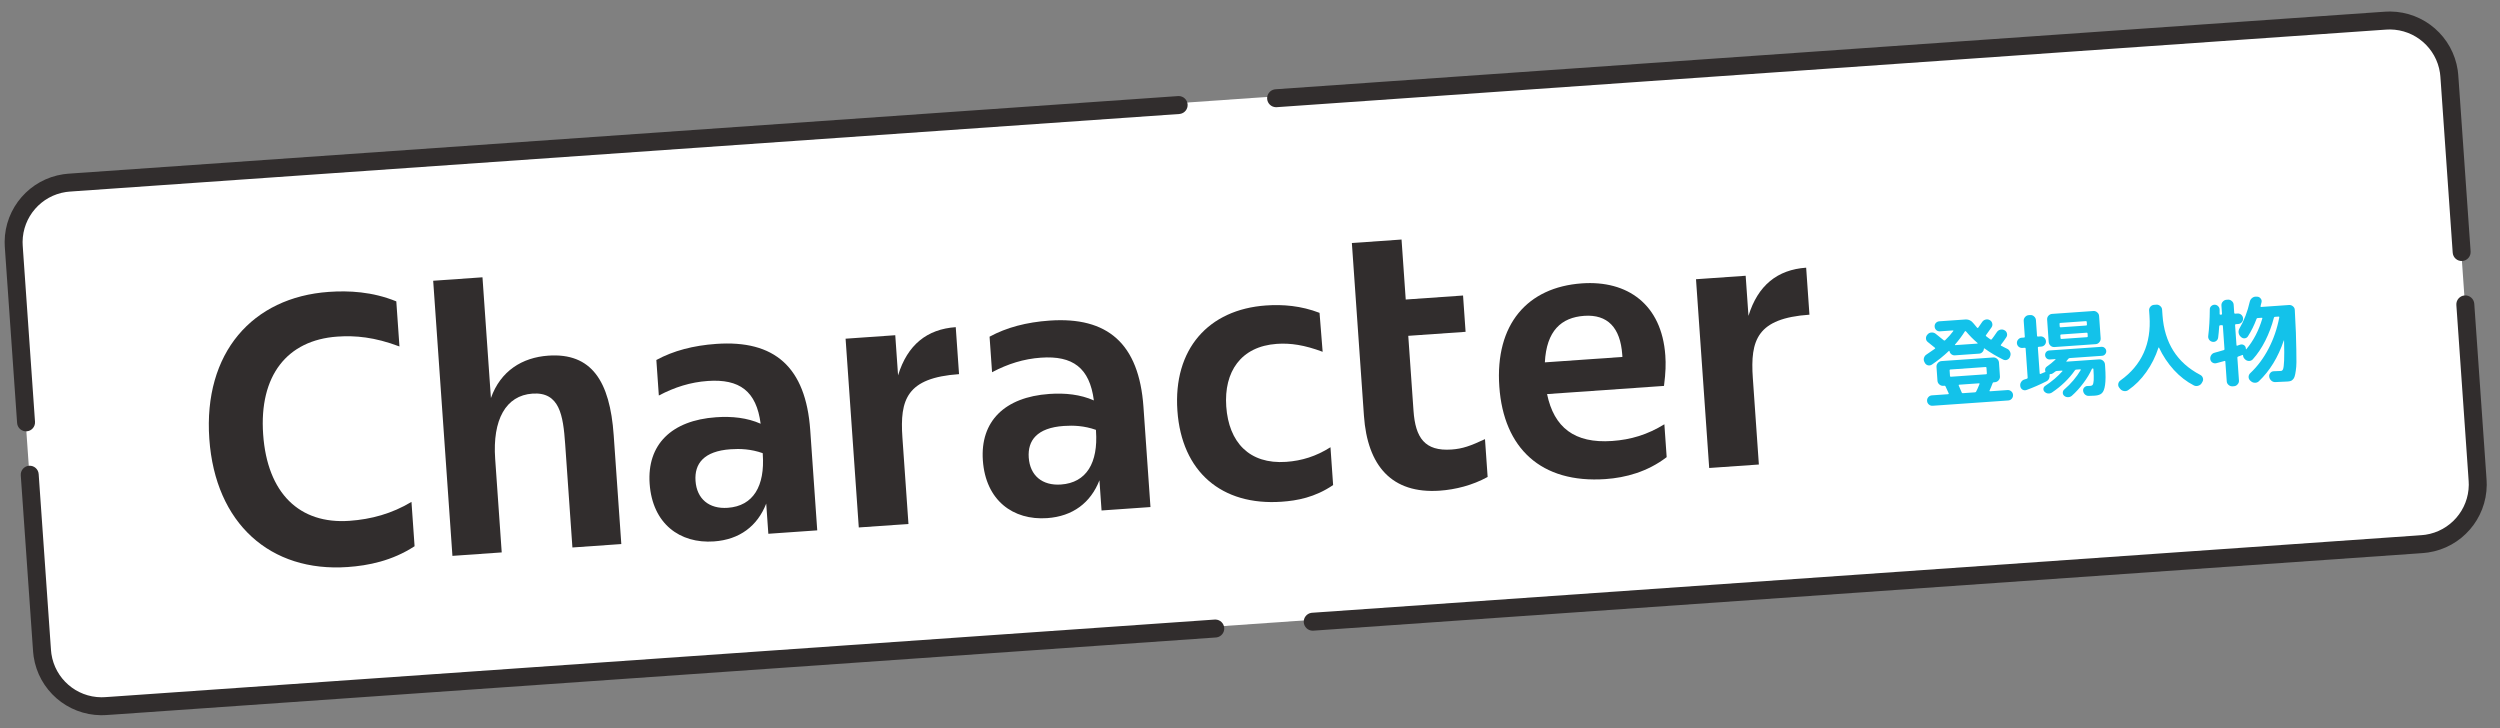 <svg width="278" height="81" viewBox="0 0 278 81" fill="none" xmlns="http://www.w3.org/2000/svg">
<rect x="0" y="0" width="278" height="81" fill="#808080" stroke="none"/>
<path d="M1.479 27.201C1.223 23.534 3.988 20.354 7.654 20.097L265.212 2.087C268.879 1.831 272.059 4.595 272.315 8.262L275.457 53.196C275.714 56.863 272.949 60.043 269.283 60.3L11.725 78.31C8.058 78.566 4.878 75.802 4.622 72.135L1.479 27.201Z" fill="white"/>
<path d="M1.902 47.036L0.581 28.143C0.539 27.546 0.513 27.189 0.516 26.878C0.548 23.114 3.314 19.932 7.038 19.376C7.345 19.33 7.702 19.306 8.299 19.264L130.998 10.684L131.1 10.682C131.605 10.698 132.027 11.095 132.063 11.61C132.099 12.126 131.737 12.577 131.238 12.663L131.137 12.676L8.438 21.256C7.803 21.3 7.543 21.319 7.333 21.351C4.581 21.762 2.537 24.113 2.512 26.896C2.511 27.108 2.528 27.368 2.572 28.004L3.893 46.897C3.932 47.447 3.517 47.924 2.967 47.962C2.417 48.001 1.94 47.586 1.902 47.036Z" fill="#312D2D"/>
<path d="M3.63 71.749L2.309 52.857C2.27 52.307 2.685 51.83 3.235 51.791C3.785 51.753 4.262 52.167 4.3 52.717L5.622 71.61C5.666 72.246 5.685 72.506 5.716 72.716C6.128 75.468 8.479 77.512 11.262 77.536C11.474 77.538 11.734 77.521 12.37 77.476L135.068 68.896L135.17 68.894C135.676 68.91 136.098 69.307 136.134 69.823C136.17 70.338 135.807 70.79 135.309 70.876L135.207 70.888L12.509 79.468C11.911 79.51 11.555 79.535 11.244 79.532C7.48 79.499 4.298 76.734 3.741 73.011C3.696 72.704 3.672 72.347 3.63 71.749Z" fill="#312D2D"/>
<path d="M274.732 27.958L273.411 9.065C273.369 8.467 273.345 8.111 273.299 7.804C272.743 4.08 269.561 1.314 265.796 1.281C265.486 1.279 265.129 1.305 264.532 1.346L141.833 9.926L141.732 9.939C141.233 10.025 140.871 10.476 140.907 10.992C140.943 11.507 141.365 11.904 141.87 11.92L141.972 11.918L264.671 3.338C265.306 3.294 265.567 3.276 265.779 3.278C268.561 3.303 270.913 5.347 271.324 8.099C271.356 8.309 271.375 8.569 271.419 9.204L272.74 28.097C272.779 28.647 273.256 29.062 273.806 29.023C274.356 28.985 274.77 28.508 274.732 27.958Z" fill="#312D2D"/>
<path d="M276.46 52.671L275.139 33.779C275.101 33.229 274.623 32.814 274.073 32.852C273.523 32.891 273.109 33.368 273.147 33.918L274.468 52.811C274.513 53.446 274.53 53.706 274.528 53.919C274.504 56.701 272.46 59.053 269.708 59.464C269.498 59.495 269.238 59.514 268.602 59.559L145.904 68.139L145.802 68.151C145.304 68.237 144.941 68.689 144.978 69.204C145.014 69.72 145.435 70.117 145.941 70.132L146.043 70.13L268.742 61.551C269.339 61.509 269.696 61.484 270.003 61.438C273.726 60.882 276.492 57.7 276.525 53.936C276.528 53.626 276.502 53.269 276.46 52.671Z" fill="#312D2D"/>
<path d="M190.062 52.04L188.595 31.05L194.118 30.664L194.43 35.125C195.473 31.722 197.658 29.989 200.845 29.766L201.21 34.993C195.389 35.4 194.618 37.802 194.915 42.051L195.586 51.654L190.062 52.04Z" fill="#312D2D"/>
<path d="M178.545 53.273C171.364 53.775 167.203 49.839 166.725 42.998C166.24 36.072 169.837 31.935 175.913 31.51C180.969 31.156 184.786 33.836 185.184 39.529C185.249 40.464 185.23 41.405 185.036 42.913L172.034 43.822C172.805 47.525 175.067 49.331 179.273 49.037C181.355 48.892 183.195 48.336 185.078 47.179L185.334 50.834C183.186 52.478 180.754 53.118 178.545 53.273ZM171.788 40.295L180.413 39.692L180.395 39.437C180.184 36.42 178.757 34.94 176.165 35.121C173.616 35.3 171.969 36.781 171.788 40.295Z" fill="#312D2D"/>
<path d="M160.109 54.562C154.755 54.936 152.059 51.794 151.67 46.228L150.327 27.023L155.851 26.636L156.317 33.307L162.691 32.861L162.973 36.898L156.599 37.344L157.182 45.672C157.393 48.689 158.437 50.195 161.412 49.987C162.644 49.901 163.518 49.584 165.131 48.831L165.425 53.037C163.739 53.966 161.851 54.44 160.109 54.562Z" fill="#312D2D"/>
<path d="M142.523 55.792C135.852 56.258 131.402 52.47 130.927 45.672C130.449 38.831 134.367 34.415 140.783 33.967C142.652 33.836 144.67 33.994 146.733 34.789L147.078 39.12C145.061 38.364 143.508 38.131 141.978 38.238C137.984 38.518 136.089 41.34 136.36 45.207C136.636 49.158 138.902 51.647 143.024 51.359C144.766 51.237 146.354 50.742 147.949 49.733L148.243 53.94C146.204 55.321 144.222 55.673 142.523 55.792Z" fill="#312D2D"/>
<path d="M116.447 57.615C112.665 57.879 109.606 55.659 109.294 51.198C108.991 46.864 111.705 44.155 116.677 43.807C118.461 43.682 120.139 43.864 121.637 44.528C121.169 40.888 119.281 39.526 115.754 39.773C113.842 39.906 112.087 40.456 110.317 41.391L110.04 37.44C111.932 36.411 114.155 35.828 116.704 35.65C123.163 35.198 126.66 38.199 127.153 45.252L127.932 56.385L122.493 56.765L122.258 53.408C121.28 55.91 119.294 57.416 116.447 57.615ZM114.396 50.884C114.536 52.881 115.897 54.024 117.979 53.878C120.826 53.679 122.122 51.454 121.875 47.927L121.866 47.799C120.553 47.336 119.354 47.292 118.292 47.366C115.318 47.574 114.262 48.972 114.396 50.884Z" fill="#312D2D"/>
<path d="M95.497 58.653L94.029 37.663L99.553 37.276L99.865 41.738C100.908 38.334 103.092 36.602 106.279 36.379L106.645 41.605C100.823 42.013 100.052 44.415 100.349 48.664L101.021 58.267L95.497 58.653Z" fill="#312D2D"/>
<path d="M79.392 60.206C75.611 60.47 72.552 58.251 72.24 53.789C71.937 49.455 74.651 46.746 79.622 46.398C81.407 46.274 83.085 46.455 84.583 47.119C84.115 43.48 82.226 42.117 78.7 42.364C76.788 42.498 75.033 43.047 73.262 43.982L72.986 40.031C74.878 39.002 77.1 38.419 79.65 38.241C86.108 37.79 89.606 40.79 90.099 47.843L90.877 58.976L85.439 59.356L85.204 55.999C84.226 58.502 82.239 60.007 79.392 60.206ZM77.342 53.475C77.481 55.472 78.842 56.615 80.924 56.469C83.771 56.27 85.067 54.045 84.821 50.518L84.812 50.391C83.498 49.928 82.3 49.883 81.237 49.958C78.263 50.166 77.208 51.563 77.342 53.475Z" fill="#312D2D"/>
<path d="M50.31 61.813L48.17 31.22L53.652 30.836L54.59 44.263C55.66 41.242 58.075 39.75 60.964 39.548C65.766 39.212 67.822 42.356 68.243 48.39L69.09 60.499L63.652 60.88L62.846 49.365C62.623 46.178 62.227 43.559 59.21 43.77C56.236 43.977 54.76 46.685 55.063 51.019L55.791 61.429L50.31 61.813Z" fill="#312D2D"/>
<path d="M38.662 63.054C30.079 63.654 23.936 58.234 23.276 48.801C22.608 39.241 28.067 33.052 36.566 32.458C38.775 32.304 41.388 32.42 44.069 33.513L44.419 38.527C41.656 37.482 39.508 37.291 37.511 37.43C31.902 37.823 28.807 41.796 29.262 48.297C29.719 54.841 33.292 58.306 38.858 57.916C41.28 57.747 43.584 57.116 45.756 55.812L46.101 60.74C43.61 62.366 40.957 62.894 38.662 63.054Z" fill="#312D2D"/>
<path d="M246.434 37.92C246.319 38.007 246.186 38.037 246.035 38.012C245.884 37.987 245.761 37.914 245.667 37.792C245.573 37.664 245.535 37.524 245.553 37.373C245.662 36.49 245.721 35.504 245.73 34.415C245.727 34.266 245.779 34.141 245.885 34.041C245.999 33.934 246.131 33.882 246.28 33.885C246.43 33.889 246.555 33.944 246.655 34.051C246.761 34.151 246.816 34.275 246.82 34.424C246.82 34.538 246.821 34.702 246.822 34.915C246.826 34.972 246.856 34.998 246.913 34.994L247.008 34.987C247.065 34.983 247.091 34.953 247.087 34.896L247.023 33.972C247.011 33.809 247.062 33.667 247.174 33.545C247.286 33.416 247.424 33.346 247.587 33.335L247.746 33.324C247.909 33.312 248.051 33.363 248.173 33.475C248.301 33.58 248.371 33.714 248.383 33.877L248.447 34.801C248.451 34.858 248.485 34.884 248.549 34.88L248.804 34.862C248.967 34.85 249.109 34.897 249.23 35.003C249.351 35.108 249.417 35.242 249.429 35.405C249.44 35.568 249.393 35.71 249.288 35.831C249.182 35.953 249.048 36.019 248.885 36.03L248.63 36.048C248.567 36.053 248.537 36.087 248.541 36.15L248.697 38.381C248.701 38.438 248.731 38.457 248.787 38.439C248.822 38.429 248.87 38.412 248.933 38.386C249.002 38.36 249.054 38.342 249.089 38.332C249.235 38.279 249.374 38.291 249.508 38.367C249.641 38.443 249.717 38.559 249.735 38.714L249.742 38.81C249.743 38.824 249.747 38.834 249.754 38.841C249.769 38.847 249.783 38.843 249.796 38.827C250.591 37.882 251.184 36.741 251.574 35.405C251.585 35.354 251.562 35.331 251.505 35.335L251.049 35.367C250.985 35.371 250.944 35.402 250.927 35.461C250.67 36.155 250.352 36.8 249.974 37.395C249.89 37.529 249.768 37.605 249.605 37.624C249.449 37.635 249.314 37.584 249.2 37.471L249.154 37.431C249.032 37.312 248.958 37.167 248.932 36.998C248.912 36.822 248.947 36.659 249.036 36.511C249.545 35.643 249.924 34.655 250.174 33.549C250.212 33.383 250.299 33.245 250.434 33.136C250.568 33.027 250.721 32.977 250.893 32.986L251 32.99C251.164 32.999 251.293 33.069 251.388 33.197C251.489 33.318 251.52 33.459 251.481 33.618C251.471 33.668 251.451 33.741 251.422 33.835C251.4 33.929 251.384 34.002 251.373 34.052C251.363 34.11 251.386 34.137 251.443 34.133L254.544 33.916C254.707 33.905 254.853 33.955 254.982 34.067C255.11 34.172 255.177 34.306 255.181 34.469C255.234 35.433 255.275 36.267 255.302 36.969C255.33 37.665 255.345 38.297 255.35 38.866C255.361 39.434 255.365 39.904 255.363 40.274C255.36 40.637 255.336 40.956 255.291 41.229C255.253 41.502 255.211 41.712 255.164 41.857C255.124 42.002 255.057 42.117 254.964 42.202C254.878 42.294 254.793 42.349 254.709 42.369C254.625 42.397 254.512 42.415 254.371 42.425C253.981 42.452 253.527 42.473 253.009 42.488C252.838 42.493 252.689 42.436 252.559 42.317C252.438 42.204 252.364 42.064 252.338 41.895L252.336 41.873C252.318 41.718 252.362 41.58 252.467 41.459C252.573 41.337 252.707 41.278 252.871 41.281C253.078 41.281 253.336 41.27 253.648 41.248C253.754 41.24 253.831 41.171 253.879 41.04C253.933 40.901 253.972 40.585 253.994 40.092C254.016 39.593 254.014 38.853 253.988 37.872C253.987 37.858 253.983 37.851 253.976 37.852C253.969 37.852 253.962 37.856 253.956 37.864C253.331 39.722 252.405 41.235 251.178 42.403C251.051 42.518 250.901 42.572 250.73 42.562C250.566 42.559 250.419 42.498 250.29 42.379L250.21 42.31C250.096 42.197 250.04 42.059 250.043 41.895C250.053 41.738 250.115 41.605 250.228 41.498C251.036 40.737 251.716 39.825 252.268 38.761C252.826 37.69 253.222 36.535 253.456 35.294C253.466 35.23 253.442 35.199 253.386 35.203L252.971 35.232C252.915 35.236 252.878 35.267 252.86 35.325C252.625 36.231 252.304 37.086 251.898 37.891C251.491 38.695 251.03 39.382 250.515 39.951C250.403 40.073 250.261 40.136 250.091 40.141C249.927 40.138 249.784 40.081 249.662 39.968L249.605 39.908C249.498 39.809 249.44 39.681 249.429 39.526C249.427 39.504 249.419 39.487 249.404 39.474C249.389 39.461 249.374 39.458 249.36 39.466C249.347 39.474 249.319 39.487 249.278 39.504C249.077 39.582 248.945 39.63 248.882 39.649C248.819 39.668 248.79 39.709 248.795 39.773L248.972 42.312C248.984 42.474 248.933 42.617 248.821 42.738C248.716 42.867 248.582 42.937 248.419 42.948L248.26 42.959C248.097 42.97 247.951 42.92 247.822 42.808C247.694 42.703 247.624 42.569 247.613 42.407L247.458 40.197C247.454 40.14 247.424 40.121 247.369 40.139C247.264 40.168 247.107 40.211 246.897 40.268C246.694 40.318 246.548 40.357 246.457 40.385C246.303 40.424 246.159 40.402 246.026 40.319C245.892 40.235 245.812 40.113 245.786 39.951C245.761 39.789 245.793 39.637 245.883 39.496C245.972 39.355 246.098 39.264 246.259 39.224L247.295 38.928C247.344 38.917 247.366 38.88 247.362 38.816L247.182 36.245C247.177 36.182 247.147 36.152 247.09 36.156L246.867 36.171C246.817 36.175 246.788 36.209 246.778 36.274C246.739 36.831 246.698 37.261 246.655 37.563C246.63 37.714 246.556 37.834 246.434 37.92Z" fill="#13C2EA"/>
<path d="M235.758 43.236L235.664 43.114C235.563 42.993 235.525 42.853 235.549 42.695C235.574 42.537 235.65 42.41 235.779 42.316C238.158 40.62 239.24 38.228 239.024 35.14L238.981 34.535C238.97 34.372 239.017 34.23 239.122 34.108C239.234 33.98 239.372 33.909 239.535 33.898L239.79 33.88C239.953 33.869 240.095 33.919 240.217 34.032C240.345 34.137 240.415 34.271 240.426 34.434L240.468 35.039C240.684 38.127 242.088 40.345 244.681 41.694C244.821 41.769 244.914 41.883 244.961 42.037C245.007 42.19 244.989 42.334 244.905 42.468L244.829 42.601C244.74 42.75 244.608 42.848 244.434 42.896C244.267 42.95 244.106 42.936 243.95 42.855C243.146 42.441 242.409 41.87 241.738 41.141C241.068 40.406 240.515 39.576 240.081 38.653C240.073 38.639 240.062 38.636 240.048 38.644C240.034 38.645 240.024 38.653 240.018 38.668C239.702 39.644 239.252 40.543 238.669 41.367C238.093 42.183 237.425 42.852 236.664 43.375C236.522 43.477 236.361 43.514 236.181 43.483C236.008 43.453 235.867 43.37 235.758 43.236Z" fill="#13C2EA"/>
<path d="M224.894 38.69C224.738 38.701 224.6 38.657 224.479 38.559C224.358 38.454 224.292 38.323 224.281 38.167C224.27 38.011 224.317 37.873 224.423 37.752C224.528 37.63 224.659 37.564 224.815 37.553L225.08 37.535C225.137 37.531 225.163 37.501 225.159 37.444L225.037 35.691C225.025 35.528 225.075 35.383 225.187 35.254C225.299 35.125 225.437 35.055 225.6 35.043L225.759 35.032C225.922 35.021 226.064 35.071 226.186 35.184C226.315 35.296 226.385 35.433 226.396 35.596L226.519 37.349C226.523 37.406 226.557 37.432 226.62 37.427L226.897 37.408C227.052 37.397 227.191 37.444 227.312 37.55C227.433 37.655 227.499 37.786 227.51 37.941C227.521 38.097 227.474 38.236 227.369 38.357C227.263 38.471 227.132 38.534 226.976 38.544L226.7 38.564C226.636 38.568 226.606 38.599 226.61 38.656L226.811 41.523C226.815 41.58 226.848 41.599 226.911 41.581C227.118 41.495 227.27 41.431 227.367 41.389L227.399 41.386C227.447 41.369 227.463 41.336 227.445 41.287C227.403 41.19 227.4 41.091 227.435 40.989C227.471 40.887 227.533 40.808 227.621 40.752C227.927 40.545 228.244 40.288 228.571 39.981C228.585 39.973 228.587 39.962 228.579 39.948C228.571 39.934 228.56 39.928 228.546 39.929L227.951 39.971C227.809 39.981 227.686 39.94 227.579 39.847C227.481 39.755 227.426 39.641 227.417 39.506C227.407 39.372 227.445 39.252 227.53 39.146C227.623 39.04 227.74 38.982 227.881 38.972L233.681 38.567C233.823 38.557 233.943 38.598 234.042 38.691C234.148 38.783 234.206 38.896 234.215 39.031C234.225 39.166 234.183 39.286 234.091 39.392C234.006 39.498 233.893 39.555 233.751 39.565L230.161 39.816C230.097 39.821 230.045 39.846 230.006 39.891C229.96 39.951 229.885 40.042 229.779 40.163C229.746 40.201 229.758 40.218 229.815 40.214L233.426 39.962C233.589 39.95 233.735 40 233.864 40.112C233.993 40.224 234.063 40.362 234.074 40.525L234.093 40.79C234.155 41.675 234.152 42.344 234.084 42.798C234.023 43.25 233.906 43.557 233.732 43.719C233.565 43.88 233.301 43.973 232.94 43.998C232.848 44.005 232.625 44.013 232.269 44.024C232.113 44.028 231.974 43.977 231.853 43.872C231.739 43.766 231.669 43.632 231.644 43.47C231.626 43.322 231.667 43.194 231.766 43.088C231.866 42.981 231.99 42.926 232.139 42.923C232.217 42.925 232.317 42.921 232.437 42.913C232.565 42.904 232.654 42.862 232.706 42.787C232.764 42.705 232.802 42.535 232.82 42.278C232.837 42.013 232.827 41.622 232.791 41.105L232.786 41.031C232.783 40.989 232.757 40.969 232.707 40.972C232.665 40.975 232.634 40.995 232.615 41.032C232.387 41.539 232.072 42.063 231.668 42.604C231.265 43.144 230.835 43.615 230.38 44.017C230.259 44.118 230.116 44.167 229.952 44.165C229.796 44.168 229.657 44.118 229.536 44.012C229.43 43.92 229.379 43.803 229.383 43.66C229.387 43.517 229.443 43.4 229.551 43.307C230.289 42.672 230.897 41.953 231.375 41.151C231.388 41.136 231.387 41.118 231.371 41.098C231.362 41.077 231.348 41.068 231.326 41.069L230.87 41.101C230.806 41.105 230.758 41.134 230.726 41.186C230.073 42.121 229.223 42.942 228.176 43.648C228.04 43.736 227.893 43.771 227.735 43.754C227.585 43.736 227.455 43.67 227.348 43.557C227.256 43.464 227.216 43.352 227.228 43.224C227.247 43.087 227.311 42.983 227.42 42.911C228.162 42.425 228.803 41.879 229.344 41.272C229.358 41.264 229.357 41.253 229.342 41.24C229.334 41.219 229.322 41.209 229.308 41.21L228.713 41.252C228.656 41.256 228.601 41.277 228.547 41.317C228.419 41.418 228.334 41.481 228.293 41.505C228.206 41.575 228.101 41.608 227.98 41.602C227.93 41.605 227.907 41.632 227.911 41.681C227.935 41.829 227.916 41.969 227.855 42.102C227.793 42.234 227.696 42.333 227.566 42.399C226.817 42.779 226.078 43.101 225.349 43.366C225.196 43.419 225.05 43.408 224.909 43.332C224.775 43.249 224.692 43.13 224.66 42.976L224.659 42.955C224.625 42.786 224.654 42.632 224.743 42.49C224.833 42.342 224.957 42.244 225.118 42.197C225.146 42.188 225.191 42.174 225.254 42.156C225.316 42.137 225.362 42.123 225.39 42.114C225.452 42.095 225.482 42.054 225.477 41.99L225.25 38.751C225.247 38.694 225.216 38.667 225.16 38.672L224.894 38.69ZM228.195 34.905L232.784 34.584C232.946 34.572 233.089 34.623 233.21 34.735C233.339 34.84 233.409 34.974 233.42 35.137L233.594 37.623C233.605 37.786 233.555 37.931 233.443 38.06C233.338 38.189 233.204 38.258 233.041 38.27L229.196 38.539L228.452 38.591C228.289 38.602 228.144 38.552 228.015 38.44C227.893 38.327 227.827 38.19 227.815 38.027L227.641 35.541C227.63 35.378 227.677 35.236 227.782 35.115C227.894 34.986 228.032 34.916 228.195 34.905ZM232.158 37.392L232.136 37.074C232.132 37.017 232.101 36.99 232.045 36.995L229.198 37.194C229.134 37.198 229.104 37.229 229.108 37.285L229.131 37.604C229.135 37.668 229.169 37.697 229.233 37.693L232.08 37.494C232.136 37.49 232.162 37.456 232.158 37.392ZM232.067 36.096L232.047 35.799C232.042 35.735 232.012 35.705 231.955 35.709L229.108 35.908C229.044 35.913 229.015 35.947 229.019 36.011L229.04 36.308C229.044 36.372 229.078 36.401 229.142 36.397L231.989 36.198C232.046 36.194 232.072 36.16 232.067 36.096Z" fill="#13C2EA"/>
<path d="M216.64 43.836C216.696 43.832 216.715 43.802 216.697 43.746C216.545 43.401 216.427 43.143 216.344 42.971C216.319 42.916 216.278 42.89 216.221 42.894L216.094 42.903C215.931 42.914 215.785 42.864 215.656 42.752C215.528 42.64 215.457 42.502 215.446 42.34L215.338 40.799C215.327 40.636 215.377 40.491 215.489 40.362C215.601 40.233 215.739 40.163 215.902 40.151L221.638 39.75C221.801 39.739 221.946 39.789 222.075 39.901C222.204 40.013 222.274 40.151 222.286 40.313L222.393 41.854C222.405 42.017 222.354 42.163 222.242 42.291C222.13 42.42 221.993 42.49 221.83 42.502L221.703 42.511C221.639 42.515 221.598 42.546 221.581 42.604C221.455 42.941 221.339 43.219 221.234 43.44C221.228 43.455 221.229 43.472 221.238 43.493C221.253 43.506 221.271 43.512 221.292 43.511L223.236 43.375C223.392 43.364 223.53 43.411 223.652 43.516C223.773 43.622 223.839 43.752 223.85 43.908C223.861 44.071 223.814 44.213 223.709 44.334C223.603 44.456 223.473 44.522 223.317 44.532L214.904 45.121C214.748 45.132 214.61 45.084 214.488 44.979C214.367 44.874 214.301 44.74 214.29 44.577C214.279 44.421 214.326 44.282 214.431 44.161C214.537 44.04 214.667 43.974 214.823 43.963L216.64 43.836ZM220.125 42.696C220.143 42.645 220.123 42.621 220.067 42.625L217.857 42.779C217.808 42.783 217.792 42.812 217.81 42.868C217.962 43.213 218.073 43.472 218.142 43.645C218.167 43.701 218.208 43.726 218.265 43.722L219.614 43.628C219.678 43.623 219.722 43.596 219.747 43.544C219.854 43.344 219.98 43.062 220.125 42.696ZM216.796 41.188L216.839 41.804C216.844 41.868 216.874 41.898 216.931 41.894L220.861 41.619C220.918 41.615 220.944 41.582 220.939 41.518L220.896 40.902C220.892 40.838 220.861 40.808 220.805 40.812L216.874 41.087C216.818 41.091 216.792 41.125 216.796 41.188ZM214.036 40.335L213.999 40.263C213.917 40.112 213.899 39.957 213.945 39.797C213.997 39.63 214.095 39.502 214.238 39.414C214.422 39.294 214.727 39.084 215.155 38.784C215.209 38.752 215.214 38.716 215.169 38.676C214.98 38.519 214.716 38.306 214.377 38.038C214.249 37.94 214.18 37.813 214.169 37.657C214.157 37.495 214.204 37.352 214.31 37.231L214.349 37.186C214.461 37.057 214.602 36.987 214.772 36.975C214.949 36.962 215.105 37.008 215.241 37.113C215.308 37.165 215.403 37.24 215.523 37.339C215.651 37.436 215.764 37.528 215.863 37.614C215.968 37.692 216.066 37.77 216.157 37.849C216.209 37.881 216.255 37.878 216.295 37.84C216.662 37.487 216.965 37.145 217.205 36.815C217.237 36.763 217.221 36.739 217.158 36.744L215.734 36.843C215.578 36.854 215.44 36.811 215.319 36.712C215.205 36.606 215.143 36.476 215.132 36.32C215.121 36.164 215.165 36.029 215.264 35.916C215.37 35.801 215.5 35.739 215.656 35.728L218.535 35.527C218.91 35.501 219.223 35.653 219.474 35.984C219.584 36.133 219.713 36.288 219.859 36.448C219.897 36.481 219.936 36.478 219.976 36.44C220.092 36.275 220.235 36.07 220.402 35.823C220.492 35.682 220.617 35.588 220.778 35.541C220.945 35.493 221.103 35.511 221.251 35.593C221.398 35.668 221.492 35.786 221.532 35.947C221.578 36.1 221.556 36.248 221.467 36.389C221.209 36.77 221.001 37.062 220.845 37.265C220.805 37.311 220.808 37.35 220.853 37.382C220.868 37.388 220.935 37.441 221.056 37.539C221.176 37.63 221.27 37.698 221.337 37.743C221.397 37.782 221.446 37.775 221.485 37.722C221.629 37.541 221.814 37.283 222.039 36.947C222.129 36.806 222.254 36.711 222.415 36.664C222.582 36.617 222.74 36.635 222.888 36.717C223.036 36.792 223.129 36.906 223.168 37.06C223.214 37.214 223.193 37.361 223.103 37.502C222.891 37.823 222.69 38.104 222.5 38.345C222.467 38.383 222.477 38.418 222.529 38.45C222.81 38.601 223.027 38.71 223.182 38.778C223.336 38.845 223.447 38.959 223.515 39.117C223.59 39.276 223.598 39.435 223.538 39.596L223.511 39.673C223.458 39.826 223.355 39.936 223.203 40.004C223.058 40.064 222.912 40.06 222.765 39.992C221.983 39.605 221.289 39.191 220.682 38.75C220.667 38.737 220.649 38.734 220.628 38.743C220.614 38.751 220.608 38.762 220.609 38.776C220.605 38.919 220.549 39.044 220.443 39.151C220.344 39.257 220.223 39.316 220.082 39.325L217.383 39.514C217.242 39.524 217.111 39.483 216.991 39.392C216.877 39.3 216.809 39.184 216.785 39.044C216.784 39.029 216.772 39.02 216.751 39.014C216.736 39.008 216.722 39.013 216.709 39.028C216.142 39.572 215.512 40.079 214.819 40.547C214.683 40.635 214.535 40.66 214.376 40.621C214.223 40.575 214.11 40.48 214.036 40.335ZM218.499 36.842C218.185 37.341 217.817 37.833 217.396 38.318C217.383 38.333 217.38 38.347 217.388 38.361C217.396 38.375 217.407 38.381 217.422 38.38L219.886 38.208C219.9 38.207 219.91 38.199 219.916 38.184C219.922 38.169 219.918 38.156 219.903 38.142C219.449 37.761 219.017 37.326 218.605 36.835C218.597 36.821 218.579 36.815 218.55 36.817C218.522 36.819 218.505 36.828 218.499 36.842Z" fill="#13C2EA"/>
</svg>

